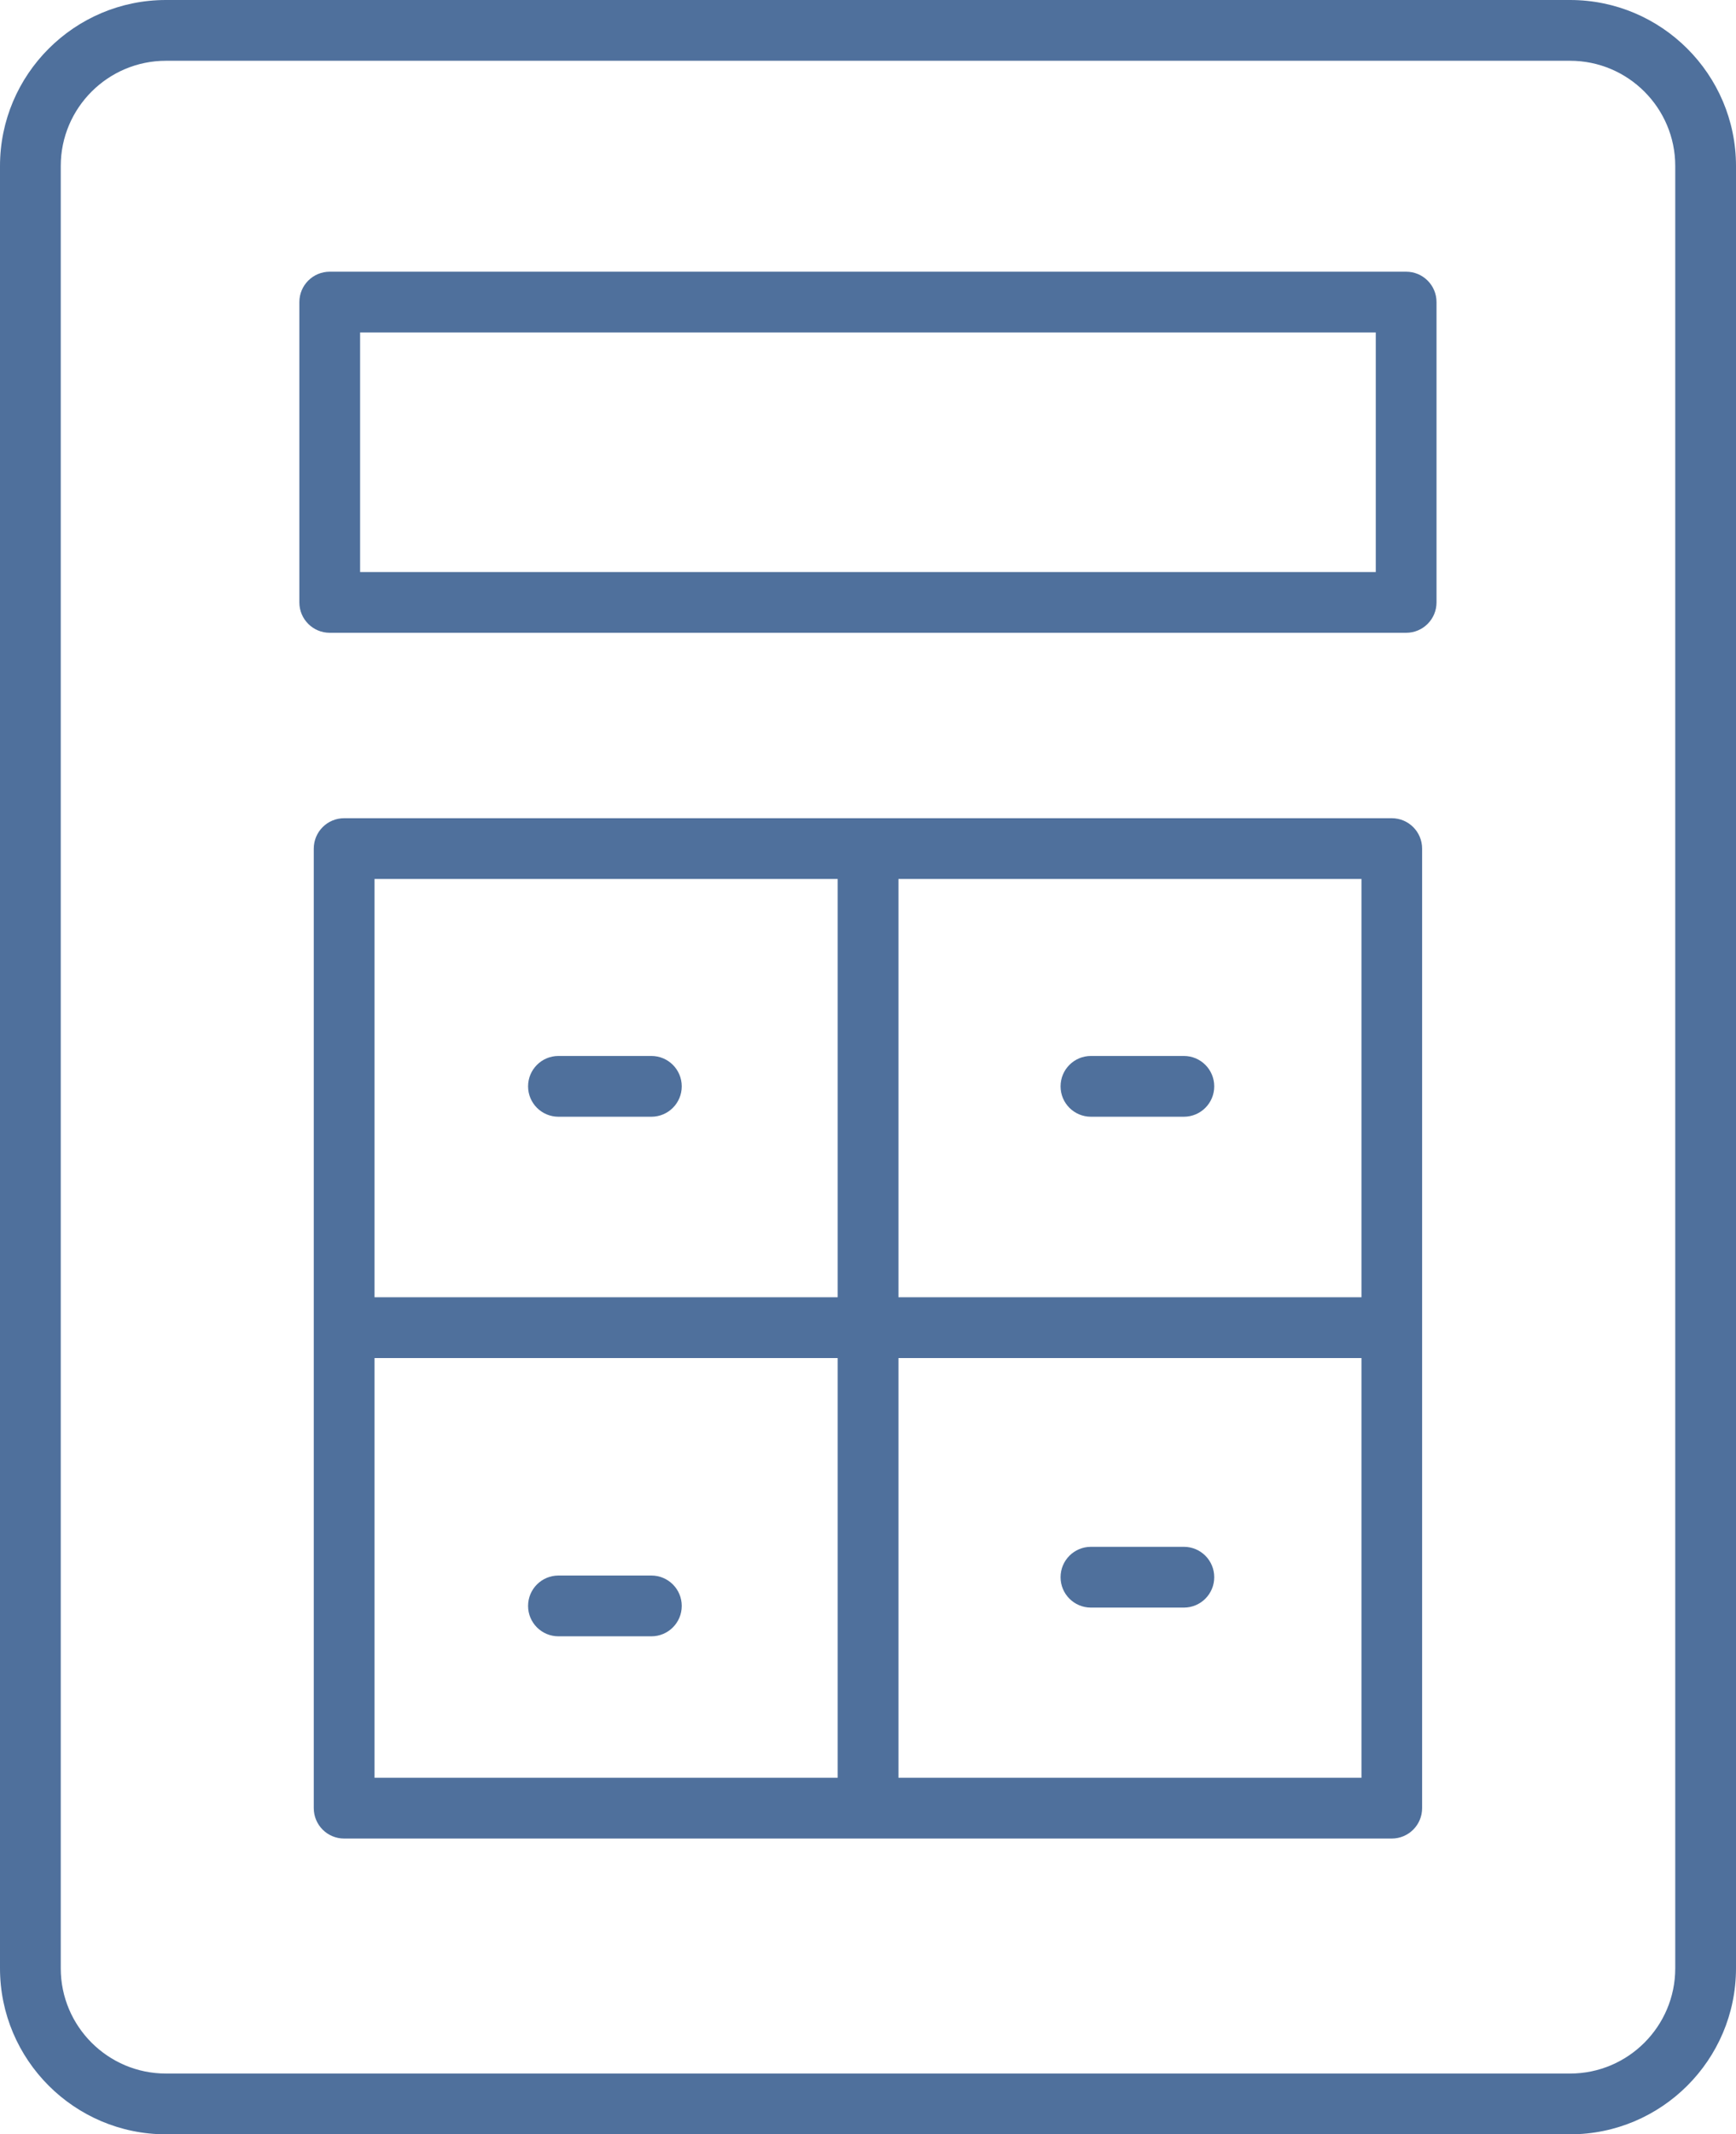 <?xml version="1.0" encoding="UTF-8"?>
<svg id="Layer_2" data-name="Layer 2" xmlns="http://www.w3.org/2000/svg" viewBox="0 0 145.73 179.1">
  <defs>
    <style>
      .cls-1 {
        fill: #4f709c;
      }
    </style>
  </defs>
  <g id="icons">
    <g>
      <path class="cls-1" d="m131.8,0H13.93C6.25,0,0,6.25,0,13.93v151.24c0,7.68,6.25,13.93,13.93,13.93h117.87c7.68,0,13.93-6.25,13.93-13.93V13.93c0-7.68-6.25-13.93-13.93-13.93Zm8.83,165.17c0,4.87-3.96,8.83-8.83,8.83H13.93c-4.87,0-8.83-3.96-8.83-8.83V13.93c0-4.87,3.96-8.83,8.83-8.83h117.87c4.87,0,8.83,3.96,8.83,8.83v151.24Z"/>
      <path class="cls-1" d="m118.05,22.8H27.68c-1.41,0-2.55,1.14-2.55,2.55v25.2c0,1.41,1.14,2.55,2.55,2.55h90.36c1.41,0,2.55-1.14,2.55-2.55v-25.2c0-1.41-1.14-2.55-2.55-2.55Zm-2.55,25.2H30.23v-20.1h85.26v20.1Z"/>
      <path class="cls-1" d="m116.84,68.66H28.89c-1.41,0-2.55,1.14-2.55,2.55v80.52c0,1.41,1.14,2.55,2.55,2.55h87.94c1.41,0,2.55-1.14,2.55-2.55v-80.52c0-1.41-1.14-2.55-2.55-2.55Zm-2.55,40.2h-38.87v-35.1h38.87v35.1Zm-43.97-35.1v35.1H31.44v-35.1h38.87Zm-38.87,40.2h38.87v35.22H31.44v-35.22Zm43.97,35.22v-35.22h38.87v35.22h-38.87Z"/>
      <path class="cls-1" d="m46.88,93.71h7.8c1.41,0,2.55-1.14,2.55-2.55s-1.14-2.55-2.55-2.55h-7.8c-1.41,0-2.55,1.14-2.55,2.55s1.14,2.55,2.55,2.55Z"/>
      <path class="cls-1" d="m91.58,93.71h7.8c1.41,0,2.55-1.14,2.55-2.55s-1.14-2.55-2.55-2.55h-7.8c-1.41,0-2.55,1.14-2.55,2.55s1.14,2.55,2.55,2.55Z"/>
      <path class="cls-1" d="m54.68,132.21h-7.8c-1.41,0-2.55,1.14-2.55,2.55s1.14,2.55,2.55,2.55h7.8c1.41,0,2.55-1.14,2.55-2.55s-1.14-2.55-2.55-2.55Z"/>
      <path class="cls-1" d="m99.38,129.8h-7.8c-1.41,0-2.55,1.14-2.55,2.55s1.14,2.55,2.55,2.55h7.8c1.41,0,2.55-1.14,2.55-2.55s-1.14-2.55-2.55-2.55Z"/>
    </g>
  </g>
</svg>